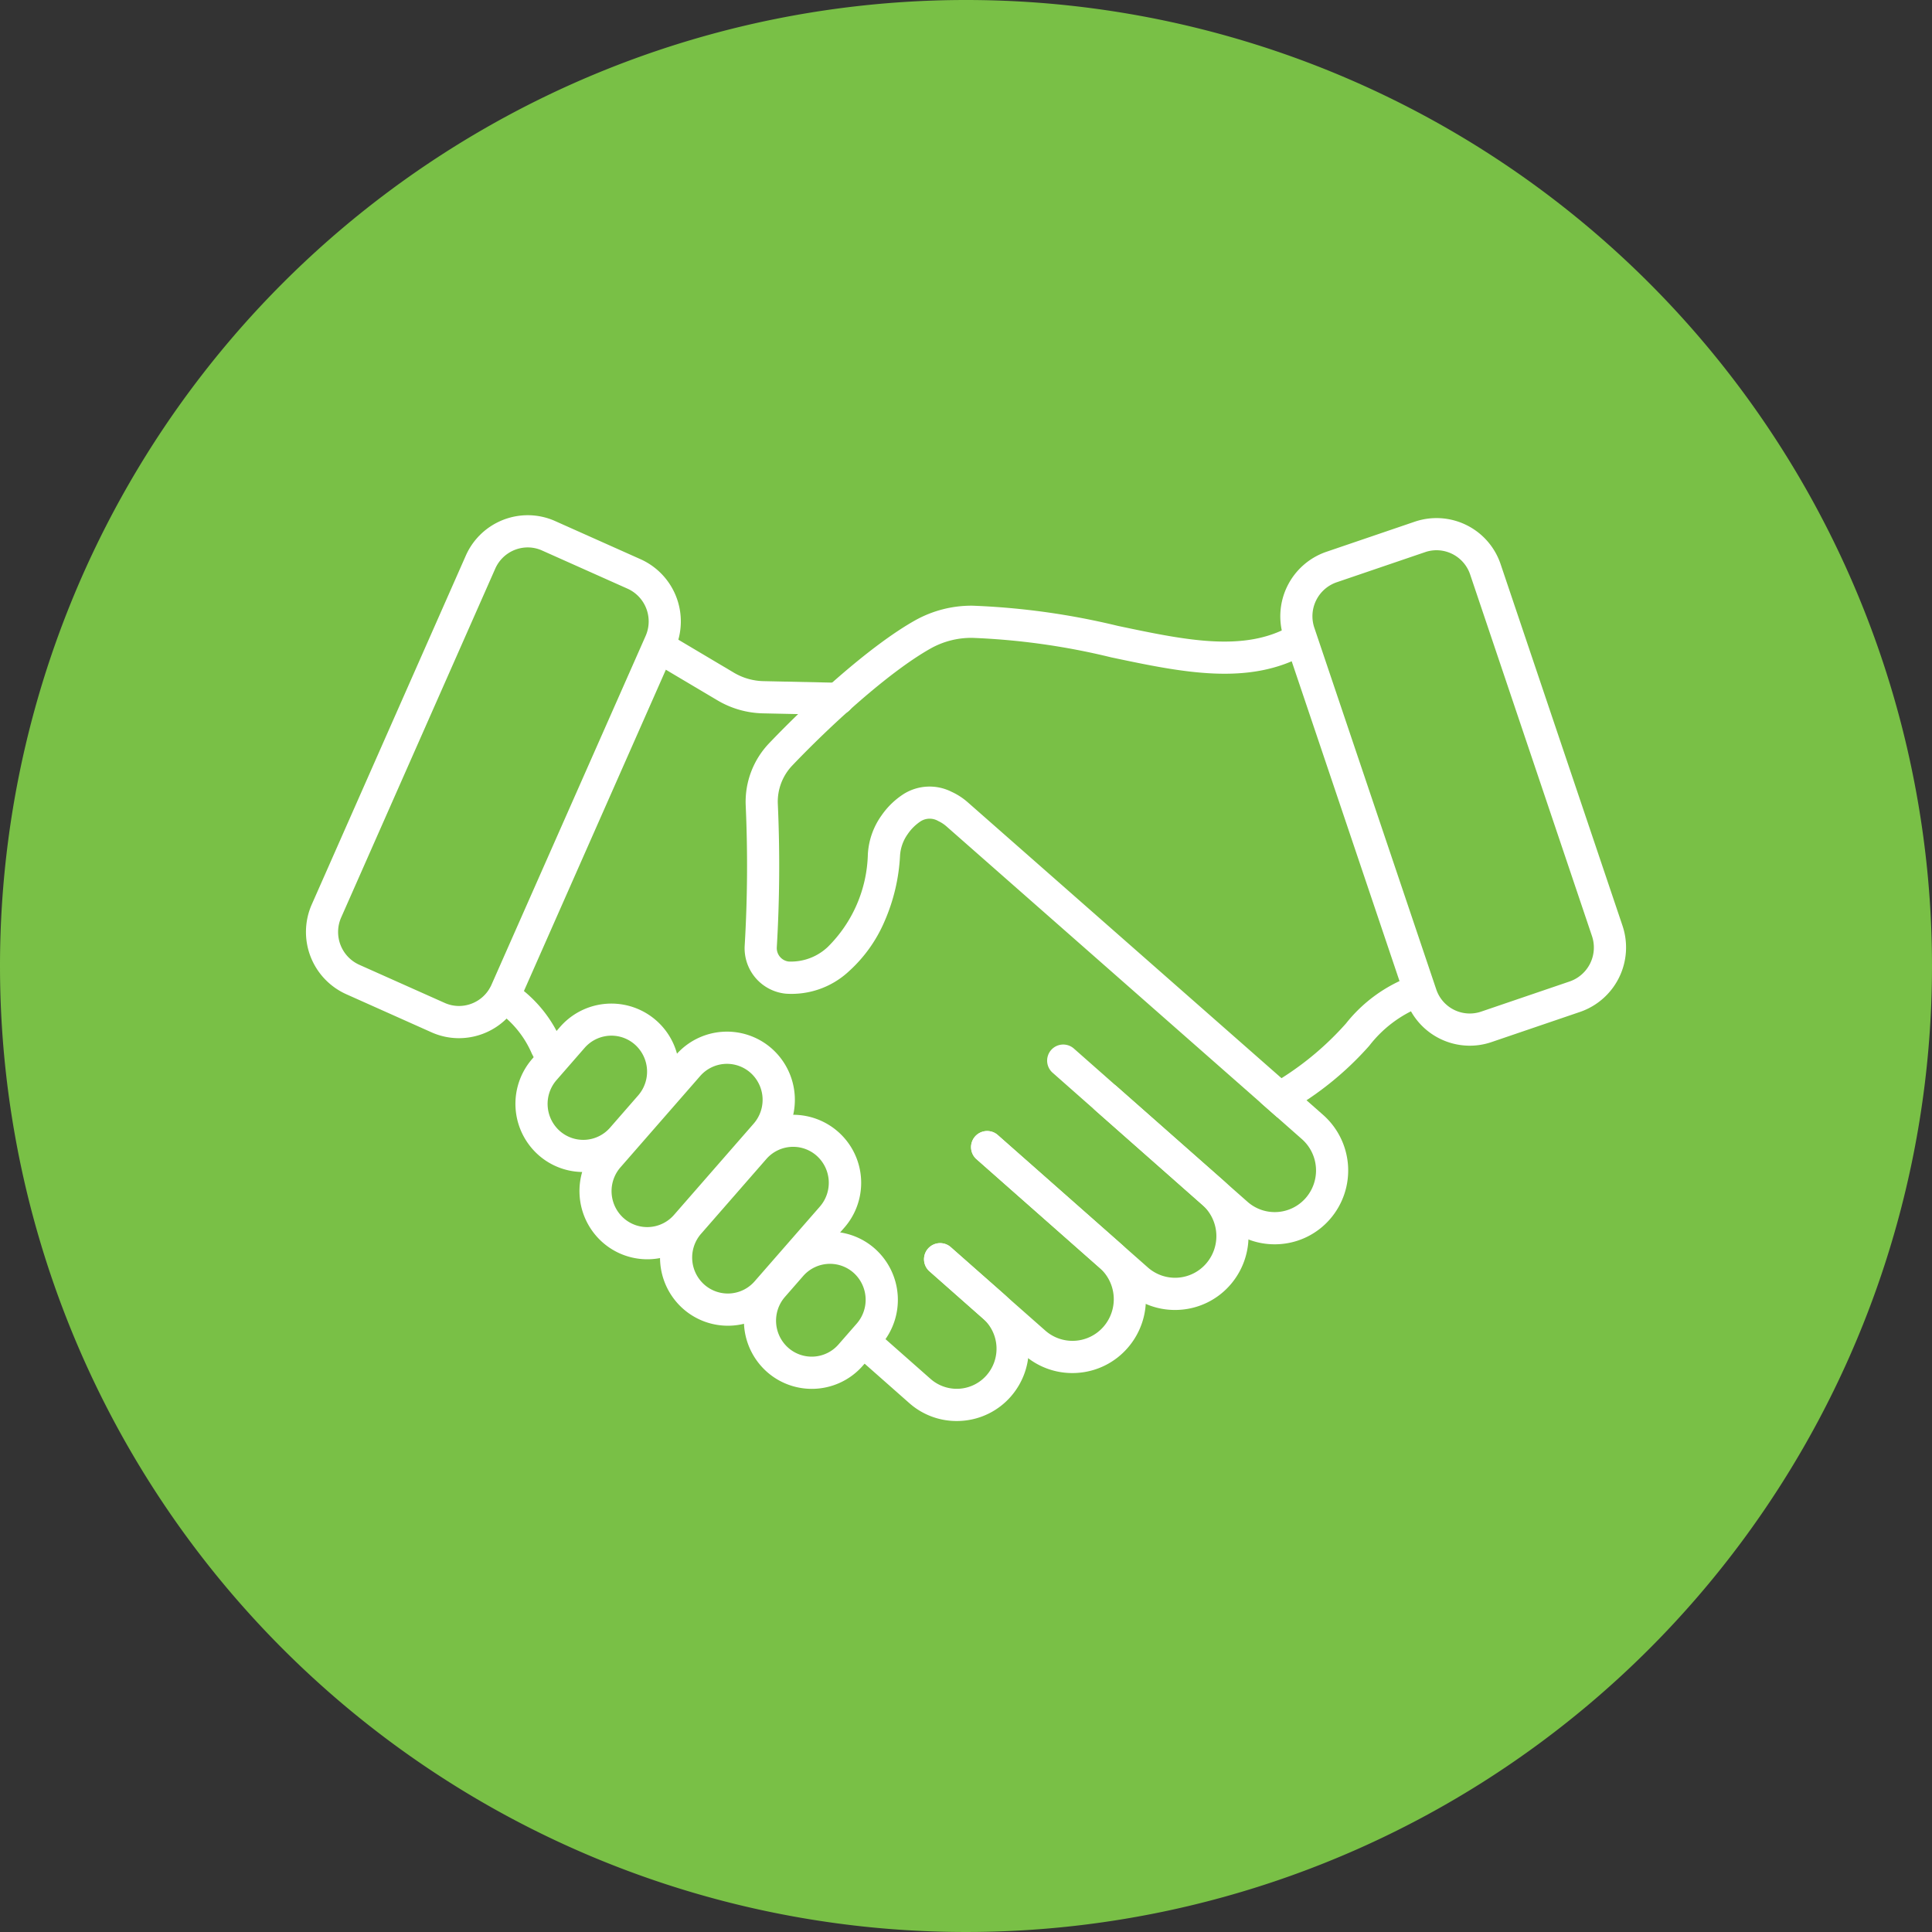 <svg xmlns="http://www.w3.org/2000/svg" width="120" height="120" viewBox="0 0 120 120"><rect x="0" y="0" width="120" height="120" fill="#333333" stroke="none"/><g transform="translate(-110)"><path d="M60,0A60,60,0,1,1,0,60,60,60,0,0,1,60,0Z" transform="translate(110)" fill="#79c046"/><g transform="translate(-761.9 -1510.899)"><path d="M51.184,70.325a4.428,4.428,0,0,1-2.945-1.117l-3.25-2.869a1,1,0,1,1,1.324-1.5l3.25,2.869a2.46,2.46,0,0,0,3.485-.23,2.507,2.507,0,0,0-.228-3.519L49.5,61.026a1,1,0,0,1,1.323-1.5l3.325,2.934a4.511,4.511,0,0,1,.411,6.334,4.438,4.438,0,0,1-3.075,1.521Q51.332,70.325,51.184,70.325Z" transform="translate(880.134 1528.836)" fill="#fff"/><path d="M19.234,43.533A1,1,0,0,1,18.35,43l-.127-.242a6.2,6.2,0,0,0-2.294-2.741,1,1,0,0,1,1.089-1.677,8.14,8.14,0,0,1,2.975,3.488l.124.235a1,1,0,0,1-.883,1.469Z" transform="translate(886.714 1533.593)" fill="#fff"/><path d="M40.175,15.47h-.022l-4.655-.1a5.769,5.769,0,0,1-2.815-.806l-3.721-2.208a1,1,0,0,1,1.021-1.72L33.7,12.844a3.765,3.765,0,0,0,1.837.526l4.654.1a1,1,0,0,1-.021,2Z" transform="translate(883.782 1539.836)" fill="#fff"/><path d="M74.474,55.758a4.52,4.52,0,0,1-3.007-1.141L60.683,45.1a1,1,0,0,1,1.323-1.5L72.79,53.117a2.552,2.552,0,0,0,3.617-.237,2.6,2.6,0,0,0-.236-3.653l-2.482-2.19a1,1,0,1,1,1.323-1.5l2.482,2.19a4.606,4.606,0,0,1,.419,6.468,4.528,4.528,0,0,1-3.138,1.553C74.675,55.755,74.574,55.758,74.474,55.758Z" transform="translate(876.595 1532.427)" fill="#fff"/><path d="M66.907,60.52A4.521,4.521,0,0,1,63.9,59.379l-9.318-8.224a1,1,0,0,1,1.323-1.5l9.318,8.224a2.552,2.552,0,0,0,3.618-.237,2.6,2.6,0,0,0-.236-3.653l-6.638-5.858a1,1,0,0,1,1.323-1.5l6.638,5.858a4.607,4.607,0,0,1,.419,6.468,4.529,4.529,0,0,1-3.139,1.553Q67.057,60.52,66.907,60.52Z" transform="translate(877.971 1531.743)" fill="#fff"/><path d="M59.682,65.319a4.521,4.521,0,0,1-3.007-1.141L50.807,59a1,1,0,0,1,1.323-1.5L58,62.678a2.553,2.553,0,0,0,3.618-.238,2.6,2.6,0,0,0-.236-3.652L53.73,52.037a1,1,0,1,1,1.323-1.5L62.7,57.289a4.6,4.6,0,0,1,.42,6.467,4.53,4.53,0,0,1-3.138,1.553C59.884,65.316,59.783,65.319,59.682,65.319Z" transform="translate(878.822 1530.863)" fill="#fff"/><path d="M21.918,50.525a4.2,4.2,0,0,1-2.783-1.054,4.254,4.254,0,0,1-.388-5.974l1.744-2a4.225,4.225,0,1,1,6.343,5.584l-1.744,2A4.211,4.211,0,0,1,21.918,50.525Zm1.747-8.469A2.213,2.213,0,0,0,22,42.815l-1.744,2a2.249,2.249,0,0,0,.2,3.159,2.205,2.205,0,0,0,3.126-.205l1.744-2a2.249,2.249,0,0,0-.2-3.158A2.2,2.2,0,0,0,23.664,42.056Z" transform="translate(886.211 1533.17)" fill="#fff"/><path d="M40.24,68.12a4.2,4.2,0,0,1-2.783-1.054,4.255,4.255,0,0,1-.388-5.974L38.2,59.8a4.206,4.206,0,0,1,5.957-.39,4.255,4.255,0,0,1,.388,5.974l-1.13,1.294A4.21,4.21,0,0,1,40.24,68.12Zm1.132-7.765a2.213,2.213,0,0,0-1.667.759l-1.129,1.293a2.25,2.25,0,0,0,.2,3.159,2.205,2.205,0,0,0,3.126-.205l1.131-1.294a2.25,2.25,0,0,0-.2-3.159A2.206,2.206,0,0,0,41.372,60.355Z" transform="translate(882.08 1529.043)" fill="#fff"/><path d="M27.053,56.455A4.2,4.2,0,0,1,24.27,55.4a4.255,4.255,0,0,1-.388-5.974L28.83,43.76a4.205,4.205,0,0,1,5.956-.39,4.254,4.254,0,0,1,.388,5.974l-4.948,5.668A4.211,4.211,0,0,1,27.053,56.455ZM32,44.316a2.211,2.211,0,0,0-1.666.759l-4.948,5.668a2.25,2.25,0,0,0,.2,3.159,2.205,2.205,0,0,0,3.126-.205l4.948-5.668a2.25,2.25,0,0,0-.2-3.159A2.206,2.206,0,0,0,32,44.316Z" transform="translate(885.053 1532.66)" fill="#fff"/><path d="M33.514,62.083a4.2,4.2,0,0,1-2.783-1.054,4.253,4.253,0,0,1-.387-5.974l4.051-4.64A4.226,4.226,0,1,1,40.739,56l-4.052,4.641A4.211,4.211,0,0,1,33.514,62.083Zm4.054-11.112a2.213,2.213,0,0,0-1.667.759l-4.051,4.64a2.249,2.249,0,0,0,.2,3.159,2.205,2.205,0,0,0,3.126-.205l4.052-4.641a2.25,2.25,0,0,0-.2-3.158A2.206,2.206,0,0,0,37.568,50.971Z" transform="translate(883.596 1531.159)" fill="#fff"/><path d="M69.171,39.941,48.642,21.885a2.133,2.133,0,0,0-.531-.351,1.05,1.05,0,0,0-1.087.01,2.907,2.907,0,0,0-.811.8,2.575,2.575,0,0,0-.478,1.356,11.638,11.638,0,0,1-.96,4.059,8.875,8.875,0,0,1-2.219,3.11,5.221,5.221,0,0,1-3.917,1.387,2.834,2.834,0,0,1-2.551-3,83.776,83.776,0,0,0,.061-8.718,5.268,5.268,0,0,1,1.443-3.823c2.419-2.538,6.254-6.067,9.1-7.657a7.171,7.171,0,0,1,3.553-.9,45.454,45.454,0,0,1,9.012,1.252c4.207.887,7.839,1.654,10.715.017a1,1,0,0,1,.989,1.738c-3.535,2.012-7.7,1.133-12.117.2a43.236,43.236,0,0,0-8.617-1.209,5.168,5.168,0,0,0-2.561.643c-2.652,1.481-6.306,4.853-8.629,7.291a3.257,3.257,0,0,0-.893,2.364,85.737,85.737,0,0,1-.063,8.926.843.843,0,0,0,.73.879,3.325,3.325,0,0,0,2.431-.9A8.388,8.388,0,0,0,43.737,23.6a4.571,4.571,0,0,1,.845-2.408,4.881,4.881,0,0,1,1.384-1.341,3.037,3.037,0,0,1,2.961-.139,4.123,4.123,0,0,1,1.036.675L69.43,37.505a18.64,18.64,0,0,0,4-3.393A9.249,9.249,0,0,1,77.5,31.166a1,1,0,1,1,.552,1.922,7.574,7.574,0,0,0-3.173,2.405,19.762,19.762,0,0,1-5.09,4.114Z" transform="translate(882.067 1540.362)" fill="#fff"/><path d="M90.816,33.9a4.2,4.2,0,0,1-3.984-2.871L79.264,8.579A4.234,4.234,0,0,1,81.9,3.225l5.5-1.874A4.2,4.2,0,0,1,92.73,4l7.568,22.45A4.233,4.233,0,0,1,97.666,31.8l-5.5,1.874A4.182,4.182,0,0,1,90.816,33.9ZM88.746,3.126a2.186,2.186,0,0,0-.707.118l-5.5,1.874a2.23,2.23,0,0,0-1.382,2.823l7.568,22.449a2.195,2.195,0,0,0,2.8,1.391l5.5-1.874A2.229,2.229,0,0,0,98.4,27.085L90.835,4.635A2.208,2.208,0,0,0,88.746,3.126Z" transform="translate(872.379 1541.949)" fill="#fff"/><path d="M10.41,33.382A4.16,4.16,0,0,1,8.7,33.017L3.4,30.648a4.237,4.237,0,0,1-2.136-5.572L10.831,3.412A4.211,4.211,0,0,1,14.678.9a4.162,4.162,0,0,1,1.707.365l5.306,2.37a4.235,4.235,0,0,1,2.136,5.572L14.258,30.87A4.212,4.212,0,0,1,10.41,33.382ZM14.678,2.9A2.21,2.21,0,0,0,12.66,4.22L3.091,25.884a2.233,2.233,0,0,0,1.122,2.938l5.306,2.369a2.173,2.173,0,0,0,.891.191,2.211,2.211,0,0,0,2.018-1.321L22,8.4a2.232,2.232,0,0,0-1.122-2.937l-5.306-2.37A2.175,2.175,0,0,0,14.678,2.9Z" transform="translate(890 1542)" fill="#fff"/></g></g></svg>